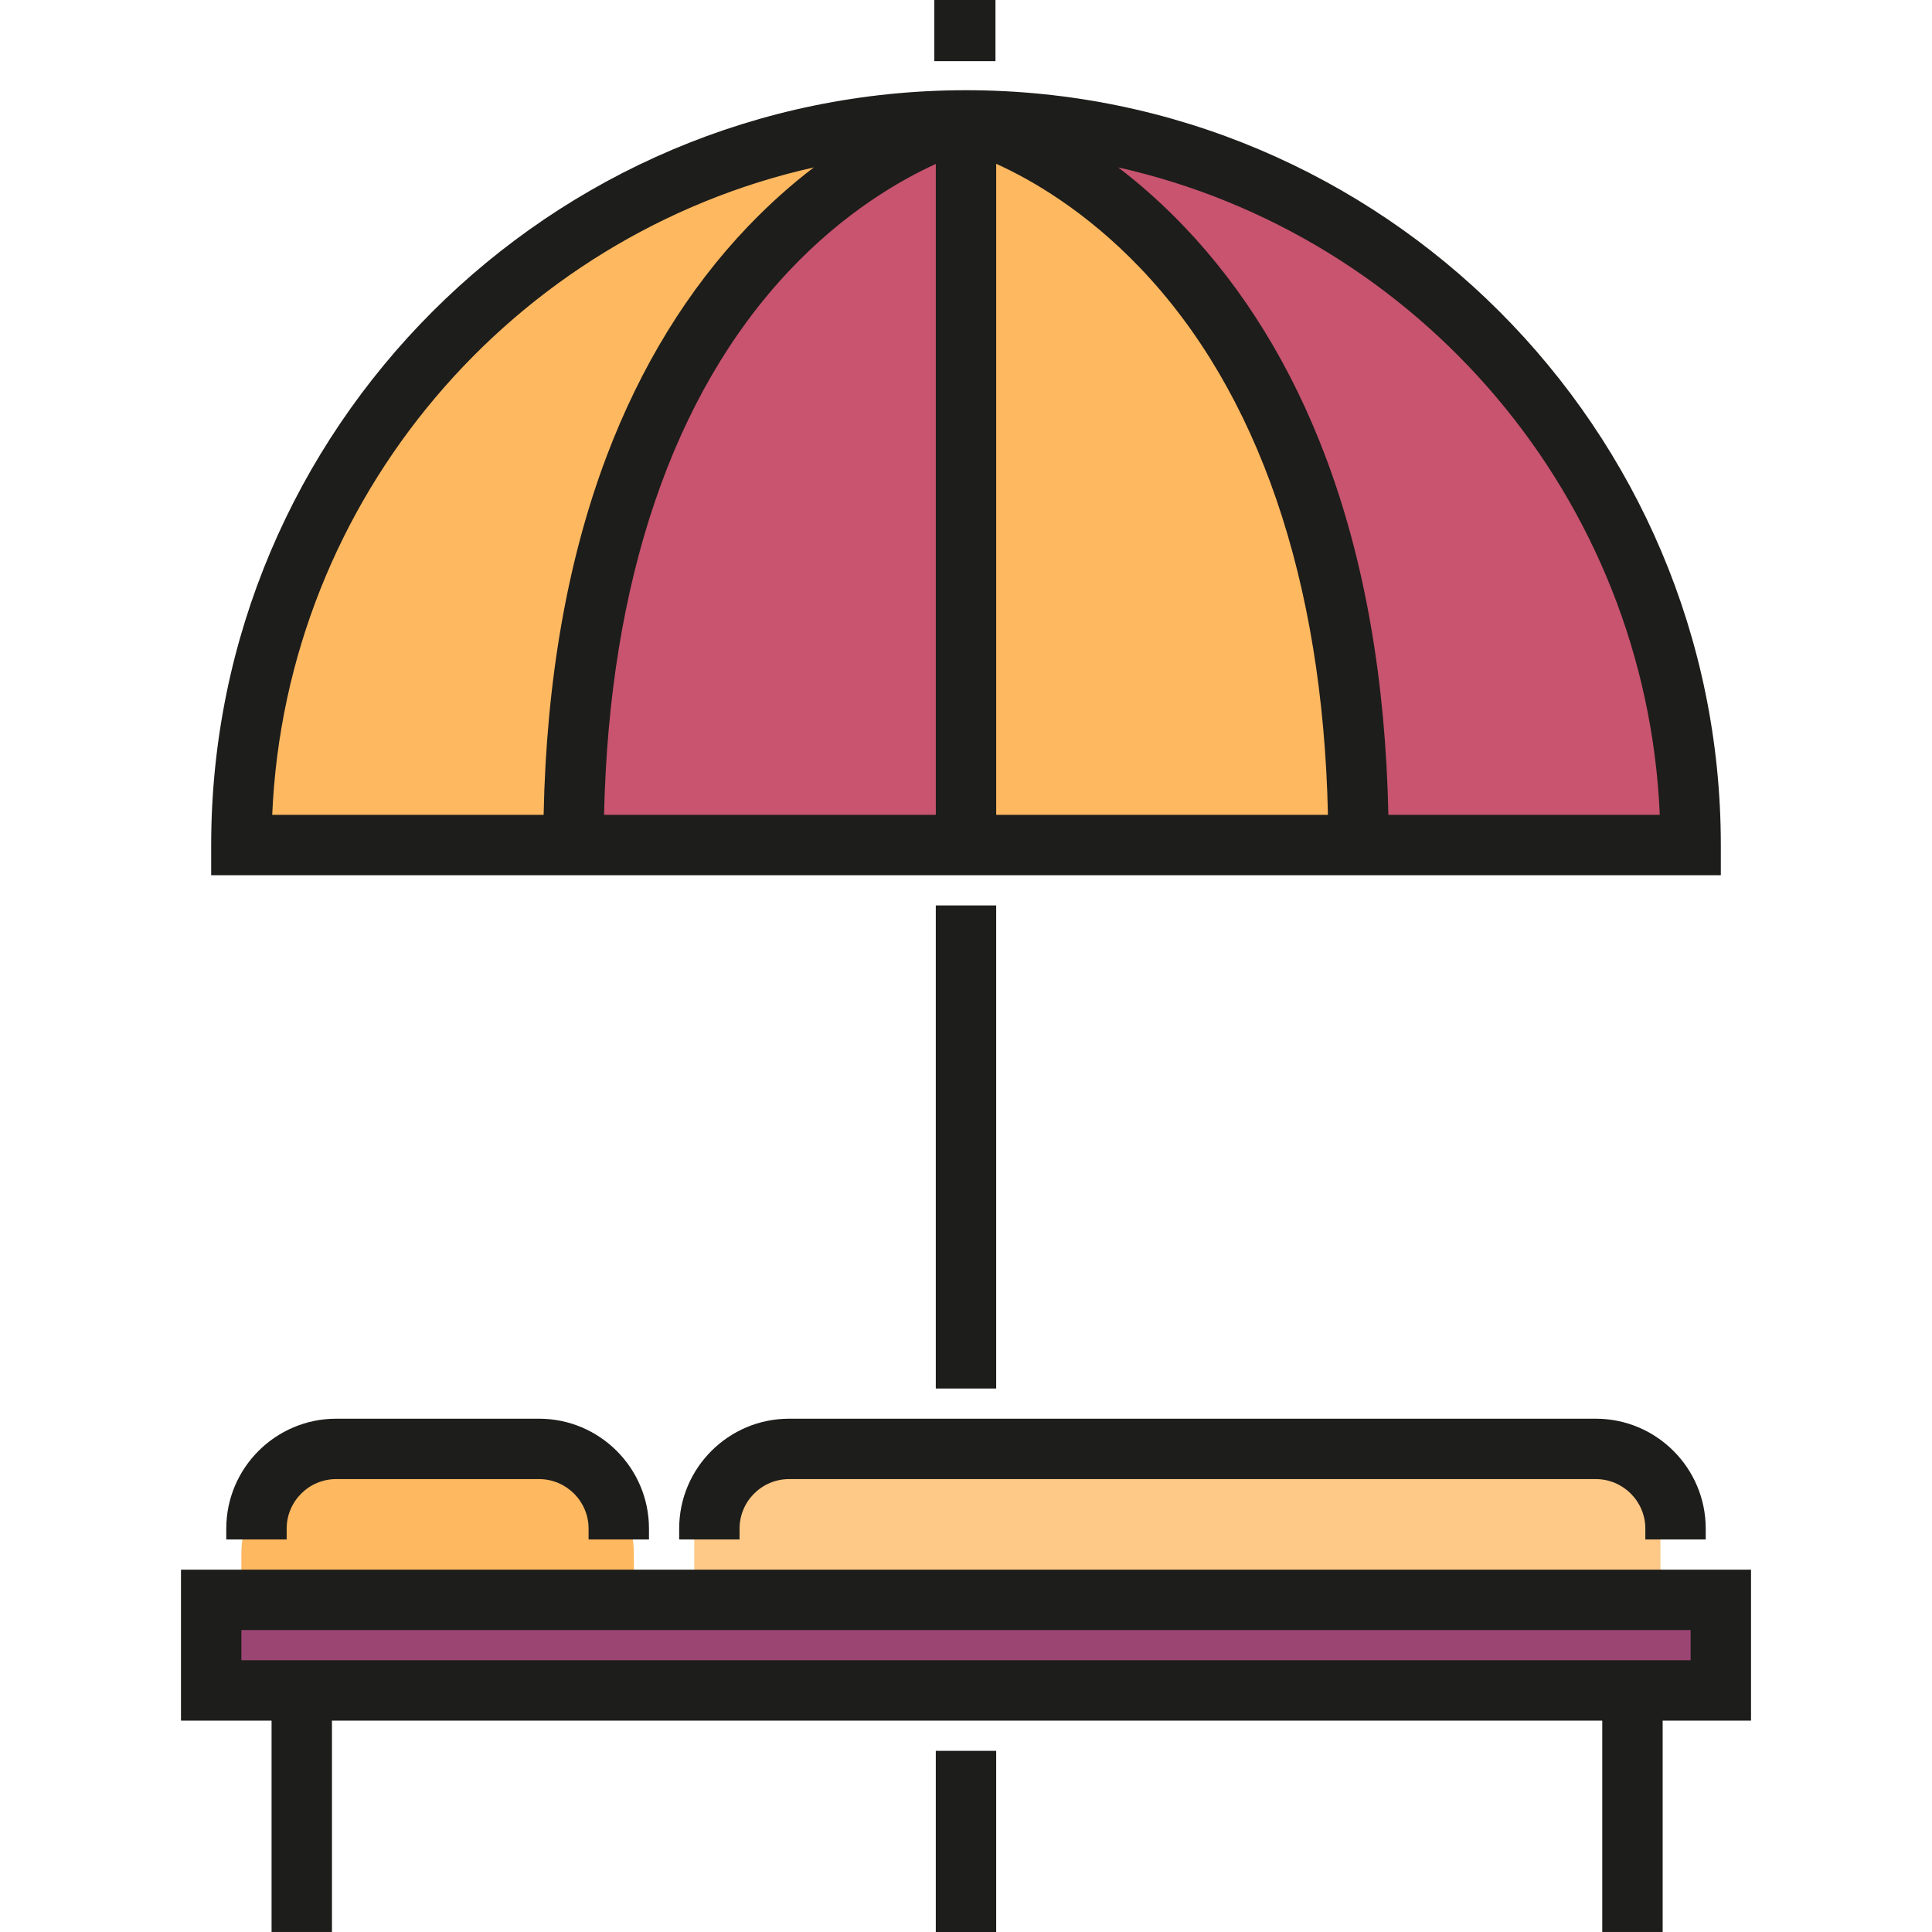 <?xml version="1.0" encoding="iso-8859-1"?>
<!-- Uploaded to: SVG Repo, www.svgrepo.com, Generator: SVG Repo Mixer Tools -->
<svg version="1.1" id="Layer_1" xmlns="http://www.w3.org/2000/svg" xmlns:xlink="http://www.w3.org/1999/xlink" 
	 viewBox="0 0 512.005 512.005" xml:space="preserve">
<path style="fill:#FEB860;" d="M448.039,223.946c0-106.059-85.978-192.037-192.035-192.037S63.967,117.887,63.967,223.946H448.039"
	/>
<g>
	<path style="fill:#C8546F;" d="M360.022,223.946h88.016C433.683,45.444,264.005,31.91,264.005,31.91
		S359.573,67.069,360.022,223.946z"/>
	<path style="fill:#C8546F;" d="M151.983,223.362h104.019V31.91C256.003,31.91,153.84,39.871,151.983,223.362z"/>
</g>
<path style="fill:#FEB860;" d="M167.986,423.984H63.967V411.88c0-15.411,12.493-27.904,27.903-27.904h48.212
	c15.411,0,27.904,12.493,27.904,27.904L167.986,423.984L167.986,423.984z"/>
<path style="fill:#FEC986;" d="M440.038,431.986H183.99v-27.7c0-11.216,9.092-20.309,20.309-20.309h233.142
	c1.434,0,2.598,1.163,2.598,2.597v45.413H440.038z"/>
<rect x="55.963" y="423.989" style="fill:#9B4573;" width="400.077" height="24.005"/>
<g>
	<rect x="247.997" y="463.993" style="fill:#1D1D1B;" width="16.004" height="48.012"/>
	<rect x="247.997" y="239.953" style="fill:#1D1D1B;" width="16.004" height="128.023"/>
	<path style="fill:#1D1D1B;" d="M464.043,415.982H47.963v40.008h24.005V512h16.004v-56.011h336.649V512h16.004v-56.011h23.417
		v-40.008H464.043z M448.039,439.987H63.967v-8.002h384.072V439.987z"/>
	<path style="fill:#1D1D1B;" d="M171.987,407.981h-16.004v-2.873c0-7.239-5.889-13.129-13.128-13.129H89.098
		c-7.239,0-13.128,5.89-13.128,13.129v2.873H59.965v-2.873c0-16.064,13.069-29.132,29.132-29.132h53.757
		c16.064,0,29.132,13.068,29.132,29.132v2.873H171.987z"/>
	<path style="fill:#1D1D1B;" d="M452.04,407.981h-16.004v-2.873c0-7.239-5.889-13.129-13.128-13.129H209.121
		c-7.239,0-13.128,5.89-13.128,13.129v2.873h-16.004v-2.873c0-16.064,13.069-29.132,29.132-29.132h213.787
		c16.064,0,29.132,13.068,29.132,29.132V407.981z"/>
	<path style="fill:#1D1D1B;" d="M256.003,23.908c-110.301,0-200.037,89.736-200.037,200.037v8.002h400.076v-8.002
		C456.041,113.644,366.304,23.908,256.003,23.908z M72.14,215.944c3.616-84.07,63.902-153.706,143.531-171.579
		c-5.65,4.314-11.558,9.481-17.463,15.662c-15.845,16.583-28.446,37.078-37.455,60.914c-10.358,27.406-15.959,59.336-16.685,95.003
		H72.14z M248.001,215.944h-87.918c1.337-61.696,18.197-111.412,48.988-144.116c14.693-15.607,29.521-24.101,38.931-28.378v172.493
		H248.001z M264.005,215.944V43.408c9.21,4.166,23.65,12.422,38.222,27.675c31.245,32.702,48.35,82.676,49.697,144.863h-87.919
		V215.944z M367.937,215.944c-0.726-35.667-6.324-67.598-16.684-95.003c-9.009-23.836-21.61-44.331-37.455-60.914
		c-5.905-6.18-11.814-11.348-17.463-15.662c79.629,17.874,139.915,87.51,143.531,171.579H367.937z"/>
	<rect x="247.607" style="fill:#1D1D1B;" width="16.203" height="16.207"/>
</g>
</svg>